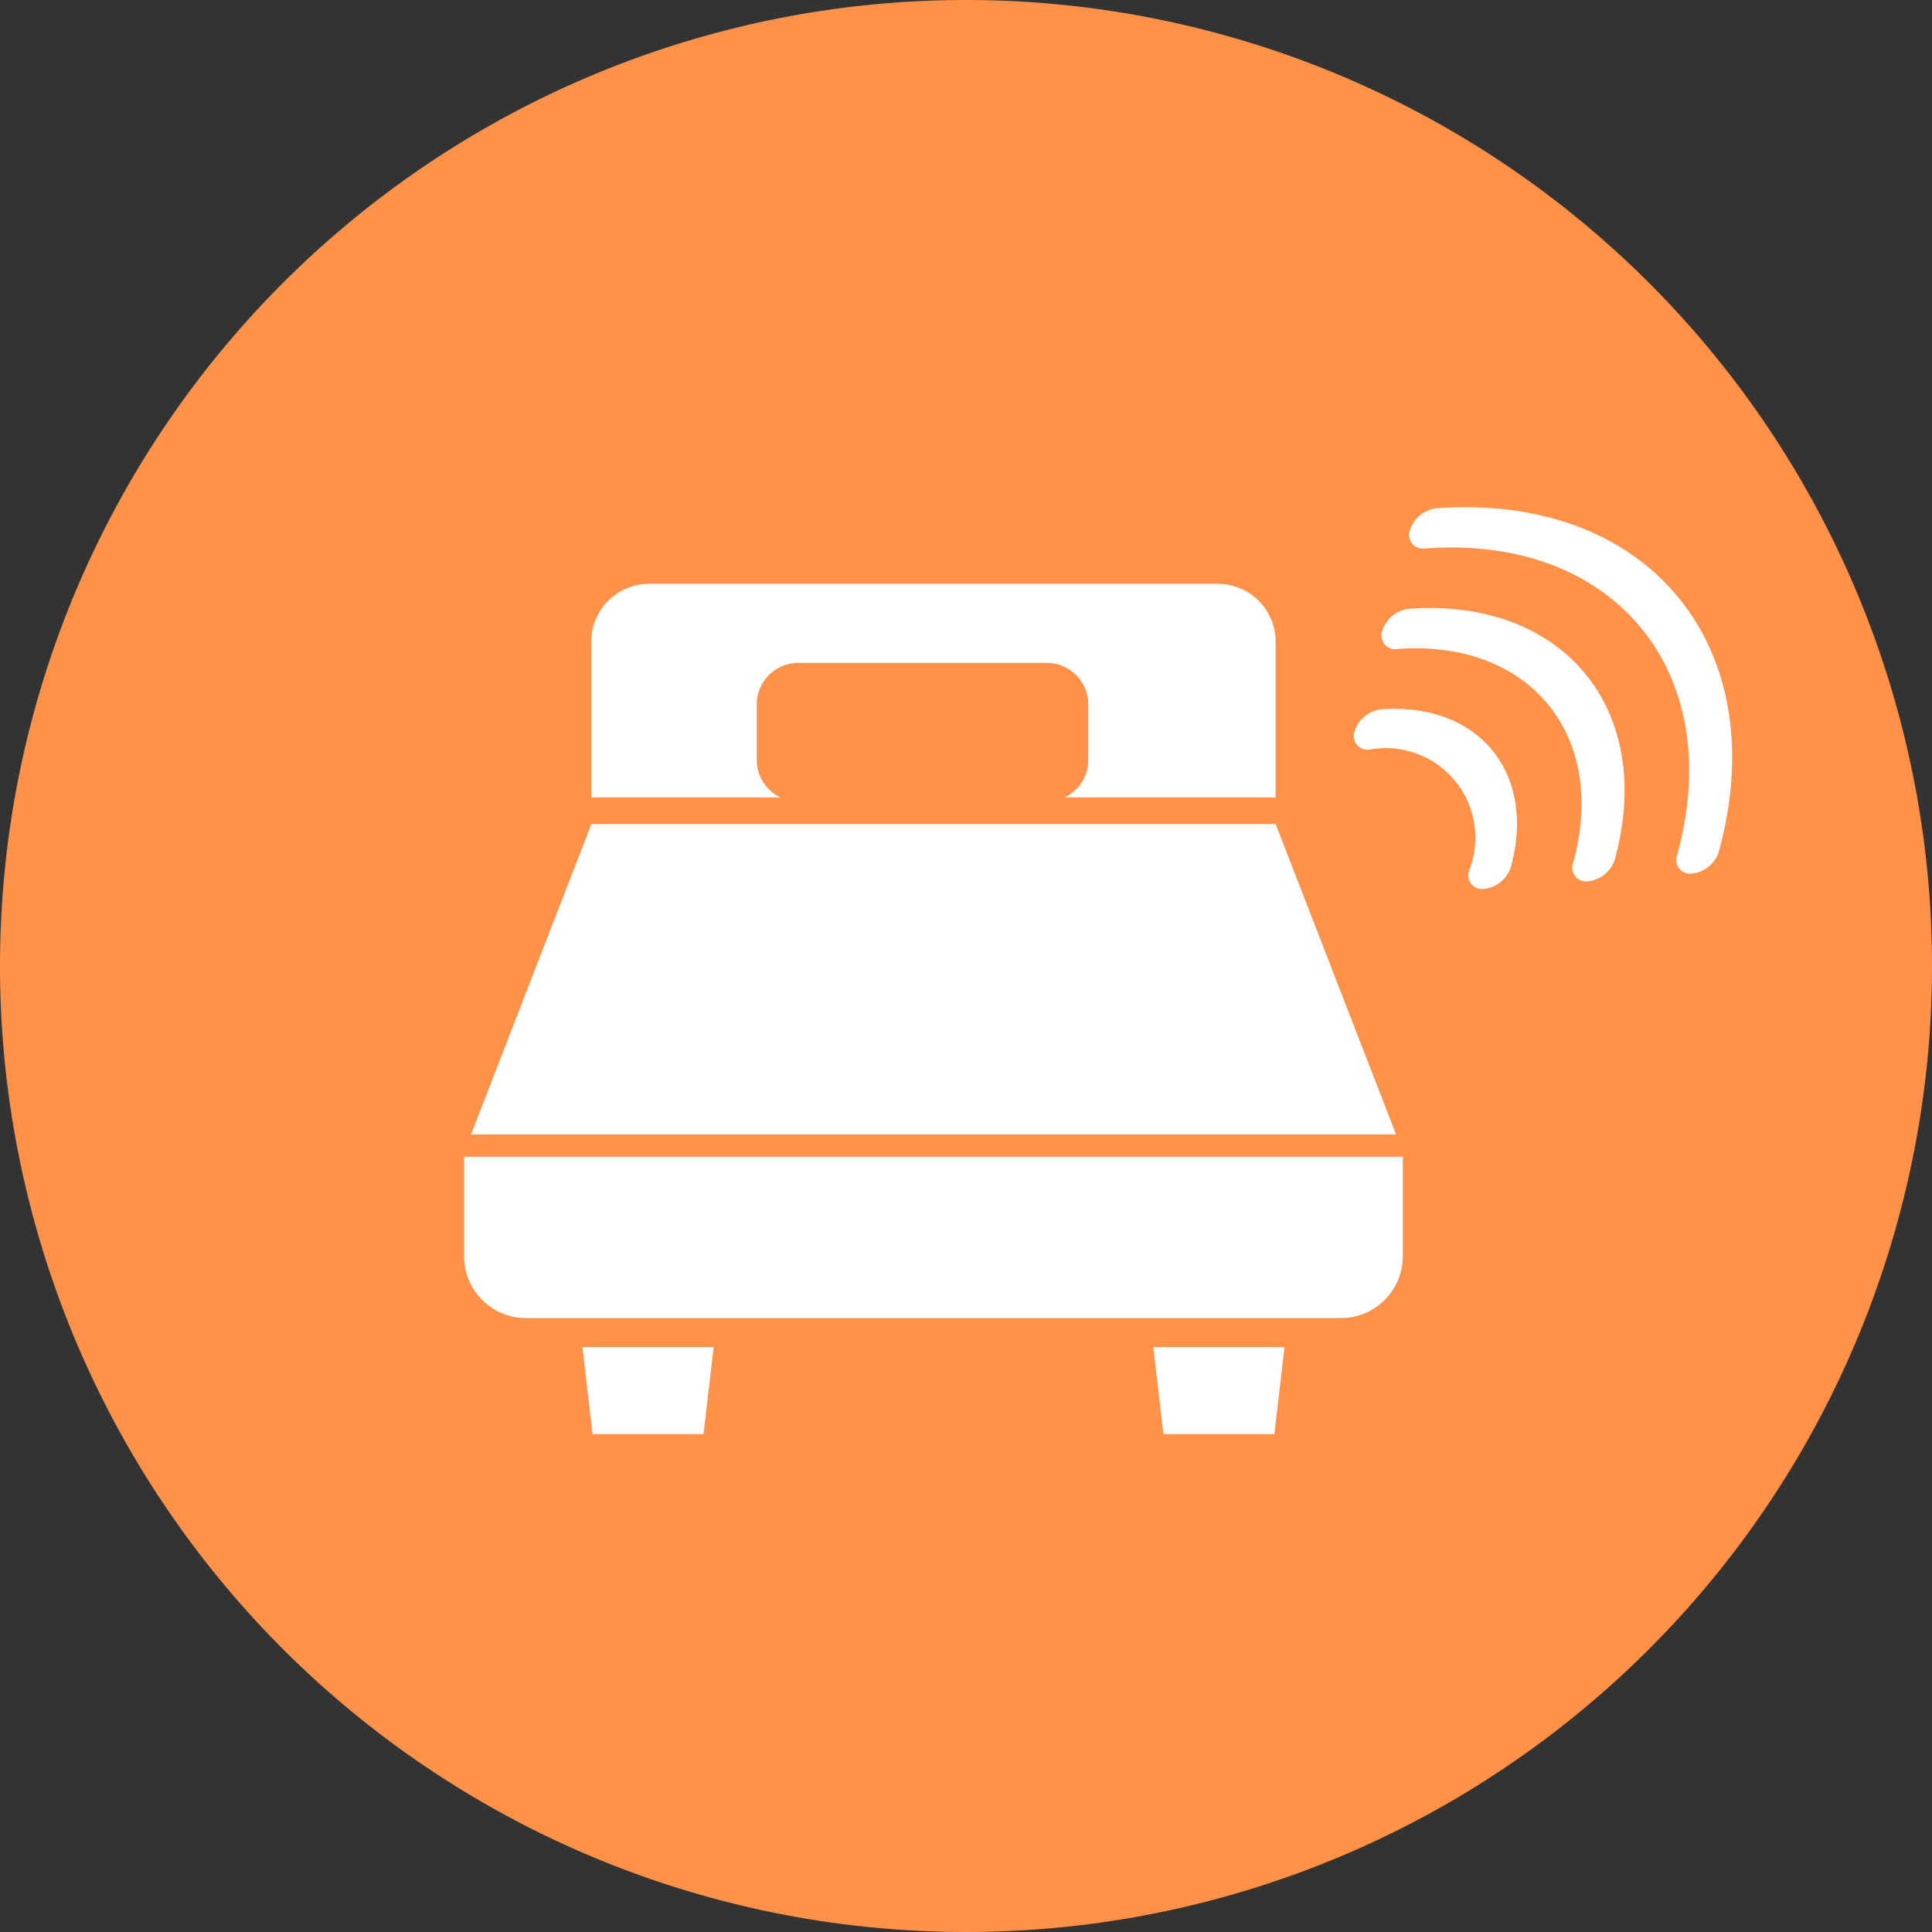 <svg xmlns="http://www.w3.org/2000/svg" width="120" height="120.001" viewBox="0 0 120 120.001">
  <rect x="0" y="0" width="120" height="120.001" fill="#333333" stroke="none"/>
  <g id="グループ_15" data-name="グループ 15" transform="translate(-261.173 -3451.421)">
    <path id="パス_1" data-name="パス 1" d="M185.065,268.31a60,60,0,1,1-60-60,60,60,0,0,1,60,60" transform="translate(196.108 3243.111)" fill="#ff9248"/>
    <path id="パス_2" data-name="パス 2" d="M192.529,293.937c3.5-12.741-4.362-22.311-17.54-21.344a1.962,1.962,0,0,0-1.635,1.343.855.855,0,0,0,.948,1.154c5.877-.431,10.563,1.486,13.4,4.935s3.807,8.419,2.245,14.1a.856.856,0,0,0,.948,1.155,1.965,1.965,0,0,0,1.635-1.344" transform="translate(175.398 3210.397)" fill="#fff"/>
    <path id="パス_3" data-name="パス 3" d="M173.167,279.219a1.962,1.962,0,0,0-1.635,1.344.855.855,0,0,0,.948,1.154c4.1-.3,7.36,1.035,9.339,3.439s2.653,5.868,1.564,9.829a.855.855,0,0,0,.948,1.154,1.965,1.965,0,0,0,1.635-1.344c2.555-9.3-3.182-16.279-12.8-15.575" transform="translate(175.503 3210.015)" fill="#fff"/>
    <path id="パス_4" data-name="パス 4" d="M171.345,285.845a1.962,1.962,0,0,0-1.635,1.344.855.855,0,0,0,.948,1.154,5.563,5.563,0,0,1,6.162,7.5.855.855,0,0,0,.948,1.153,1.965,1.965,0,0,0,1.635-1.344c1.609-5.856-2-10.25-8.059-9.807" transform="translate(175.608 3209.632)" fill="#fff"/>
    <path id="パス_5" data-name="パス 5" d="M161.444,293.408h-42.5l-7.476,19.28h57.455Z" transform="translate(178.96 3209.195)" fill="#fff"/>
    <path id="パス_6" data-name="パス 6" d="M111.013,315.339v6.173a3.844,3.844,0,0,0,3.843,3.844h50.619a3.844,3.844,0,0,0,3.844-3.844v-6.173Z" transform="translate(178.985 3207.932)" fill="#fff"/>
    <path id="パス_7" data-name="パス 7" d="M119.44,333.286h6.894l.627-5.4h-8.147Z" transform="translate(178.536 3207.209)" fill="#fff"/>
    <path id="パス_8" data-name="パス 8" d="M157.064,333.286h6.893l.627-5.4h-8.147Z" transform="translate(176.37 3207.209)" fill="#fff"/>
    <path id="パス_9" data-name="パス 9" d="M158.313,277.578H122.984a3.588,3.588,0,0,0-3.588,3.588v9.674h6.06v0h5.679a2.578,2.578,0,0,1-1.465-2.321v-3.445a2.585,2.585,0,0,1,2.586-2.585h15.424a2.584,2.584,0,0,1,2.585,2.585v3.445a2.578,2.578,0,0,1-1.465,2.321h13.1v-9.672a3.588,3.588,0,0,0-3.588-3.588" transform="translate(178.503 3210.106)" fill="#fff"/>
  </g>
</svg>

